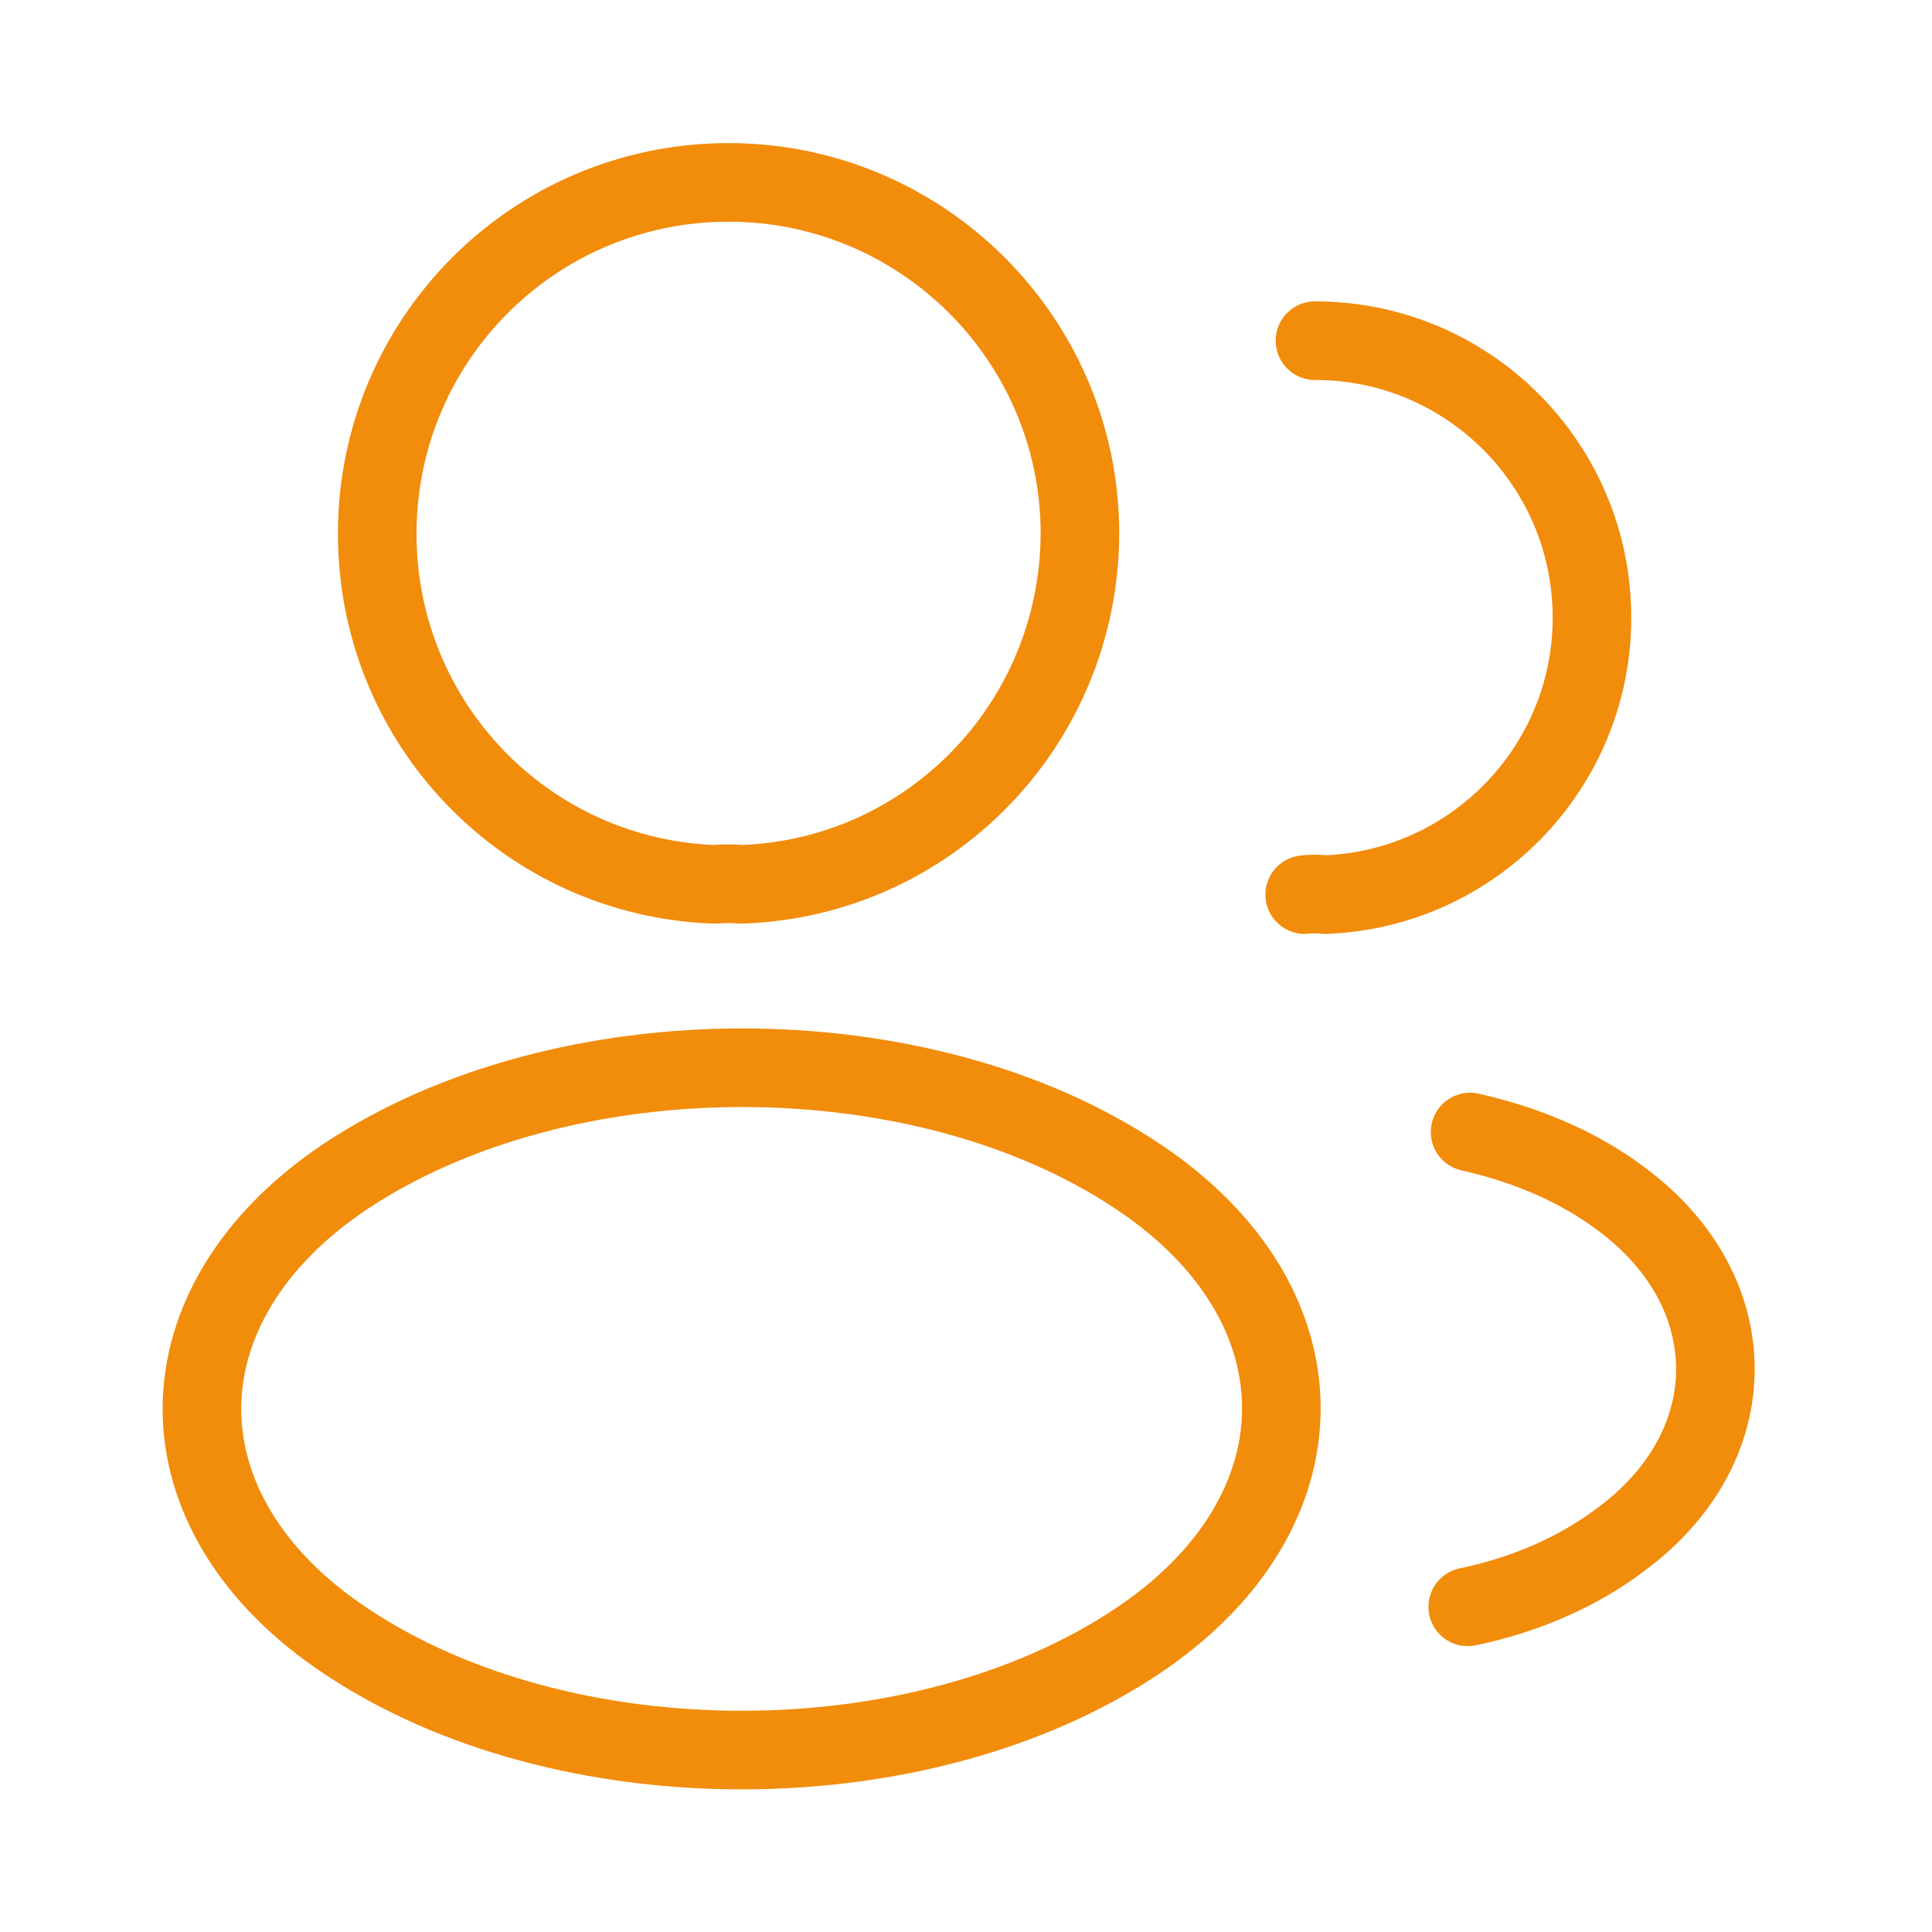 <svg width="59" height="59" viewBox="0 0 59 59" fill="none" xmlns="http://www.w3.org/2000/svg">
<path d="M22.637 27.006C22.395 26.982 22.105 26.982 21.839 27.006C16.088 26.813 11.52 22.1 11.52 16.3C11.52 10.38 16.305 5.57 22.25 5.57C28.171 5.57 32.98 10.38 32.98 16.3C32.956 22.1 28.389 26.813 22.637 27.006Z" stroke="#F28C0B" stroke-width="2.4" stroke-linecap="round" stroke-linejoin="round"/>
<path d="M40.157 10.404C44.846 10.404 48.616 14.198 48.616 18.862C48.616 23.429 44.991 27.151 40.472 27.32C40.278 27.296 40.061 27.296 39.843 27.32" stroke="#F28C0B" stroke-width="2.4" stroke-linecap="round" stroke-linejoin="round"/>
<path d="M10.553 35.924C4.705 39.839 4.705 46.219 10.553 50.109C17.199 54.556 28.099 54.556 34.744 50.109C40.593 46.194 40.593 39.814 34.744 35.924C28.123 31.501 17.224 31.501 10.553 35.924Z" stroke="#F28C0B" stroke-width="2.4" stroke-linecap="round" stroke-linejoin="round"/>
<path d="M44.822 49.07C46.562 48.708 48.205 48.007 49.558 46.968C53.328 44.14 53.328 39.476 49.558 36.649C48.229 35.634 46.61 34.957 44.894 34.57" stroke="#F28C0B" stroke-width="2.4" stroke-linecap="round" stroke-linejoin="round"/>
</svg>

